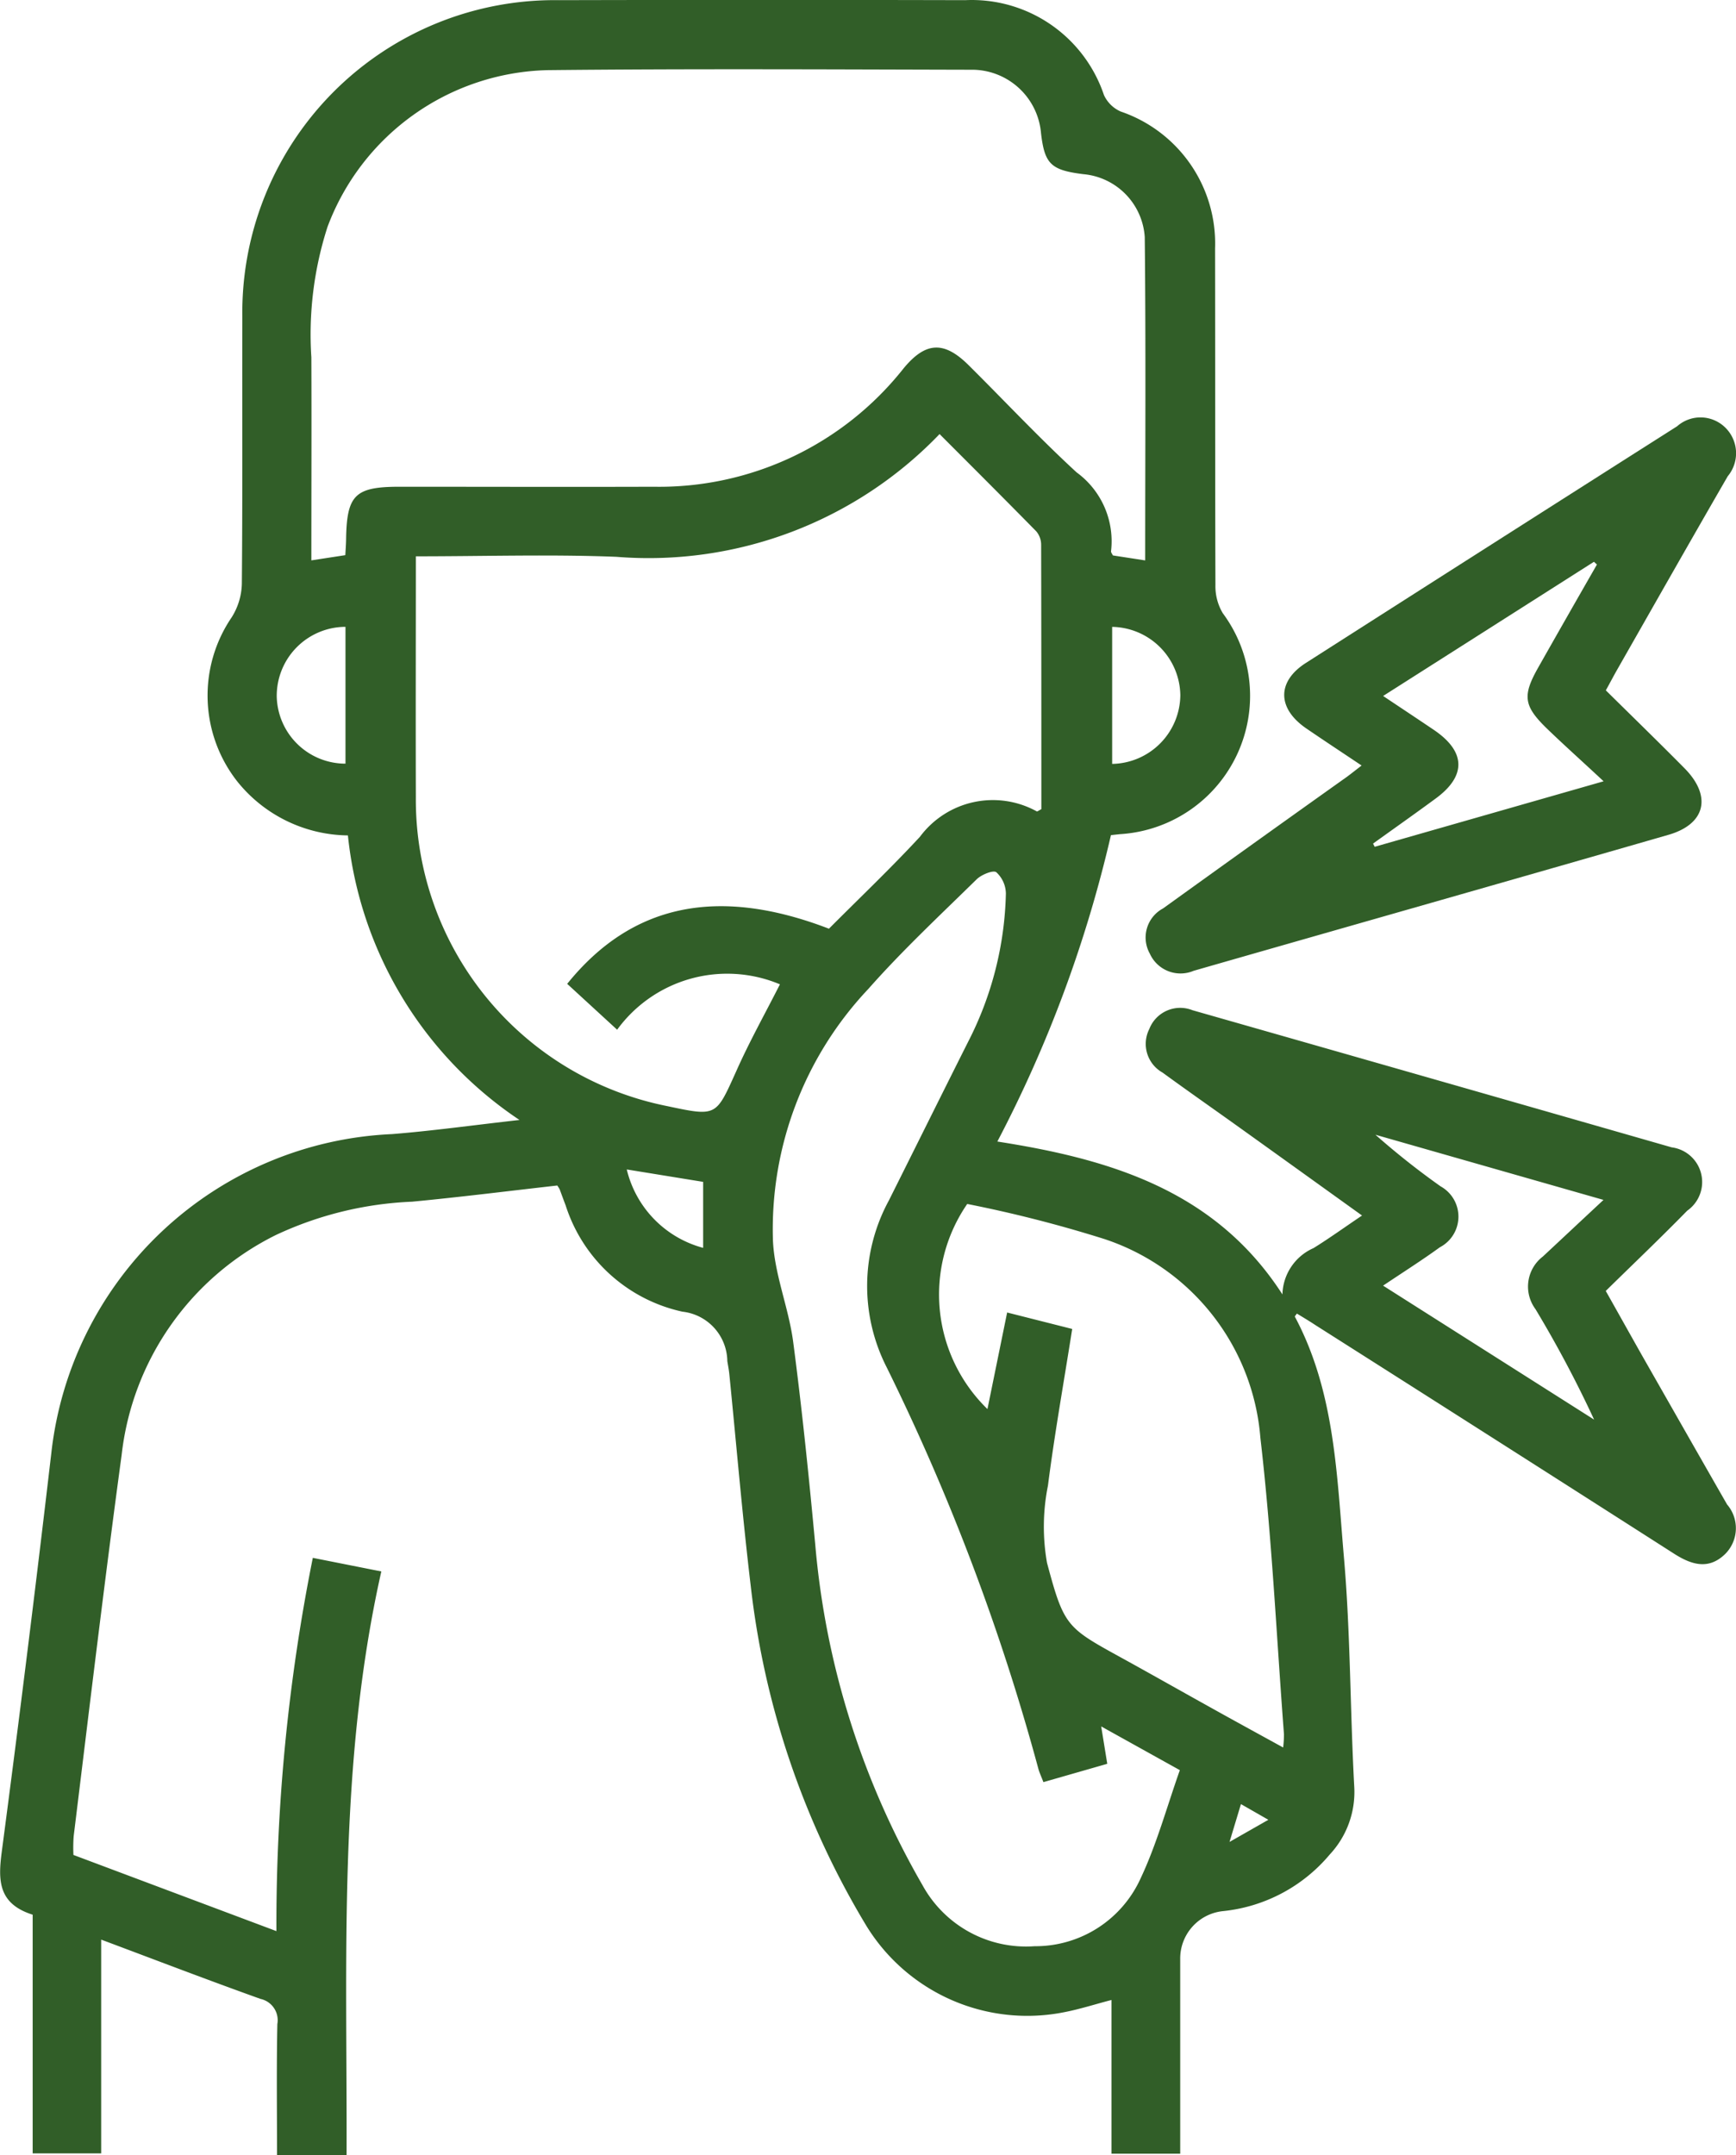 <?xml version="1.0" encoding="UTF-8"?>
<svg xmlns="http://www.w3.org/2000/svg" width="42.932" height="53.277" viewBox="0 0 42.932 53.277">
  <g id="Group_4423" data-name="Group 4423" transform="translate(137.062 171.271)">
    <path id="Path_4155" data-name="Path 4155" d="M-135.246-125.418l5.02,1.883a46.023,46.023,0,0,1,.9-9.227l1.694.336c-1.072,4.767-.843,9.569-.859,14.432h-1.72c0-1.108-.014-2.176.008-3.244a.539.539,0,0,0-.415-.621c-1.309-.468-2.608-.967-3.942-1.466v5.284h-1.694v-5.9c-.864-.273-.856-.861-.763-1.567q.649-4.921,1.225-9.851a8.875,8.875,0,0,1,8.428-7.878c1.007-.081,2.009-.221,3.149-.349a9.647,9.647,0,0,1-4.243-7.034,3.558,3.558,0,0,1-2.732-1.329,3.435,3.435,0,0,1-.144-4.06,1.622,1.622,0,0,0,.253-.83c.02-2.2.006-4.4.012-6.605a7.724,7.724,0,0,1,7.836-7.823q5.021-.012,10.042,0a3.448,3.448,0,0,1,3.43,2.345.817.817,0,0,0,.415.408,3.446,3.446,0,0,1,2.333,3.385c.005,2.775,0,5.549.009,8.324a1.3,1.3,0,0,0,.182.692,3.426,3.426,0,0,1-2.544,5.462l-.222.024a31.6,31.6,0,0,1-2.809,7.574c2.8.436,5.394,1.214,7.05,3.779a1.287,1.287,0,0,1,.769-1.145c.391-.242.764-.512,1.2-.805-1.056-.758-2.055-1.476-3.055-2.192-.626-.448-1.257-.888-1.878-1.341a.813.813,0,0,1-.329-1.076.82.82,0,0,1,1.069-.466q5.927,1.69,11.851,3.39a.864.864,0,0,1,.384,1.565c-.65.665-1.324,1.306-2.015,1.984.313.555.606,1.08.9,1.6.7,1.227,1.4,2.457,2.1,3.678a.9.9,0,0,1-.045,1.223c-.409.4-.832.271-1.266-.006q-4.43-2.833-8.87-5.651c-.151-.1-.3-.189-.457-.284-.021.032-.056.066-.05.077.994,1.862,1.037,3.929,1.213,5.949.164,1.887.152,3.789.256,5.683a2.262,2.262,0,0,1-.606,1.661,3.97,3.97,0,0,1-2.635,1.4,1.178,1.178,0,0,0-1.064,1.191c0,1.414,0,2.828,0,4.242v.564h-1.7v-3.8c-.417.109-.783.227-1.158.3a4.67,4.67,0,0,1-4.9-2.128,20.794,20.794,0,0,1-2.864-8.414c-.207-1.74-.354-3.488-.529-5.232-.011-.107-.032-.212-.049-.318a1.247,1.247,0,0,0-1.109-1.222,3.906,3.906,0,0,1-2.889-2.627c-.051-.133-.1-.268-.149-.4a.855.855,0,0,0-.059-.092c-1.18.133-2.384.285-3.591.4a8.773,8.773,0,0,0-3.364.822,6.929,6.929,0,0,0-3.818,5.44c-.426,3.137-.8,6.281-1.186,9.423A3.933,3.933,0,0,0-135.246-125.418Zm26.505-32c0-2.7.018-5.346-.011-7.993a1.67,1.67,0,0,0-1.523-1.555c-.8-.1-.953-.253-1.042-1.011a1.714,1.714,0,0,0-1.739-1.57c-3.49-.008-6.98-.027-10.47.01a5.963,5.963,0,0,0-5.436,3.873,8.656,8.656,0,0,0-.4,3.225c.007,1.662,0,3.324,0,5.02l.84-.129c.007-.137.017-.26.019-.382.015-1.107.218-1.309,1.322-1.309,2.094,0,4.188.007,6.282,0a7.707,7.707,0,0,0,6.182-2.925c.545-.66,1-.686,1.611-.078.889.882,1.747,1.8,2.668,2.647a2.108,2.108,0,0,1,.852,1.954c0,.029.028.063.047.1Zm-18.037-.1c0,2.031-.006,4,0,5.96a7.725,7.725,0,0,0,6.22,7.63c1.225.26,1.2.251,1.7-.855.322-.727.712-1.423,1.084-2.156a3.368,3.368,0,0,0-4.026,1.122l-1.235-1.134c1.592-1.972,3.718-2.421,6.473-1.363.745-.748,1.523-1.487,2.251-2.273a2.247,2.247,0,0,1,2.887-.628c.018.009.058-.026.115-.054,0-2.169,0-4.351-.005-6.533a.519.519,0,0,0-.12-.334c-.786-.8-1.582-1.594-2.392-2.405a9.977,9.977,0,0,1-7.995,3.034C-123.448-157.571-125.076-157.519-126.778-157.519Zm15.52,30.3c-.053-.14-.1-.236-.127-.338a54.671,54.671,0,0,0-3.746-9.91,4.426,4.426,0,0,1,.05-4.128c.656-1.31,1.307-2.623,1.965-3.932a8.418,8.418,0,0,0,.93-3.657.729.729,0,0,0-.237-.527c-.076-.059-.368.059-.486.175-.907.89-1.839,1.759-2.679,2.71a8.65,8.65,0,0,0-2.359,6.208c.034.842.388,1.666.5,2.512.219,1.665.39,3.338.546,5.01a20.284,20.284,0,0,0,2.65,8.419,2.919,2.919,0,0,0,2.776,1.514,2.856,2.856,0,0,0,2.62-1.675c.4-.847.648-1.766.971-2.677l-1.945-1.081.15.924Zm5.929-.858a2.814,2.814,0,0,0,.02-.325c-.186-2.443-.3-4.894-.583-7.326a5.648,5.648,0,0,0-3.861-4.917,31.921,31.921,0,0,0-3.389-.866,3.946,3.946,0,0,0,.5,5.07l.487-2.387,1.609.407c-.21,1.335-.437,2.6-.6,3.874a5.142,5.142,0,0,0-.023,1.907c.432,1.614.485,1.6,1.959,2.412.689.38,1.373.768,2.061,1.15C-106.562-128.749-105.971-128.427-105.329-128.074Zm2.471-11.415,5.219,3.312a28.679,28.679,0,0,0-1.45-2.731.935.935,0,0,1,.182-1.3c.468-.436.934-.873,1.5-1.4l-5.64-1.611a19.175,19.175,0,0,0,1.612,1.276.855.855,0,0,1-.019,1.506C-101.89-140.122-102.343-139.836-102.859-139.49Zm-25.66-16.285a1.706,1.706,0,0,0-1.7,1.73,1.7,1.7,0,0,0,1.7,1.652Zm18.96,0v3.388a1.715,1.715,0,0,0,1.686-1.7A1.715,1.715,0,0,0-109.559-155.775Zm-10.115,15.35v-1.63l-1.889-.307A2.643,2.643,0,0,0-119.674-140.425Zm13.3,13.751-.282.935.96-.547Z" transform="translate(0)" fill="#315e28"></path>
    <path id="Path_4156" data-name="Path 4156" d="M66.108-90.62c-.483-.323-.928-.616-1.367-.916-.722-.494-.733-1.159-.009-1.621q4.586-2.93,9.179-5.849a.873.873,0,0,1,1.176.018.888.888,0,0,1,.076,1.217c-.921,1.593-1.829,3.194-2.741,4.793-.087.153-.168.309-.274.5.652.644,1.306,1.279,1.946,1.926.682.69.523,1.381-.4,1.646-3.911,1.127-7.826,2.238-11.738,3.36a.833.833,0,0,1-1.086-.425.815.815,0,0,1,.329-1.117q2.222-1.6,4.448-3.183C65.79-90.369,65.924-90.478,66.108-90.62Zm5.82-4.968-.074-.068L66.64-92.339c.461.308.859.571,1.254.838.791.535.81,1.135.05,1.694-.514.378-1.035.745-1.553,1.117l.041.079,5.661-1.619c-.536-.5-.985-.9-1.415-1.316-.566-.553-.593-.806-.2-1.5Q71.2-94.321,71.928-95.588Z" transform="translate(-169.497 -61.728)" fill="#315e28"></path>
  </g>
</svg>
